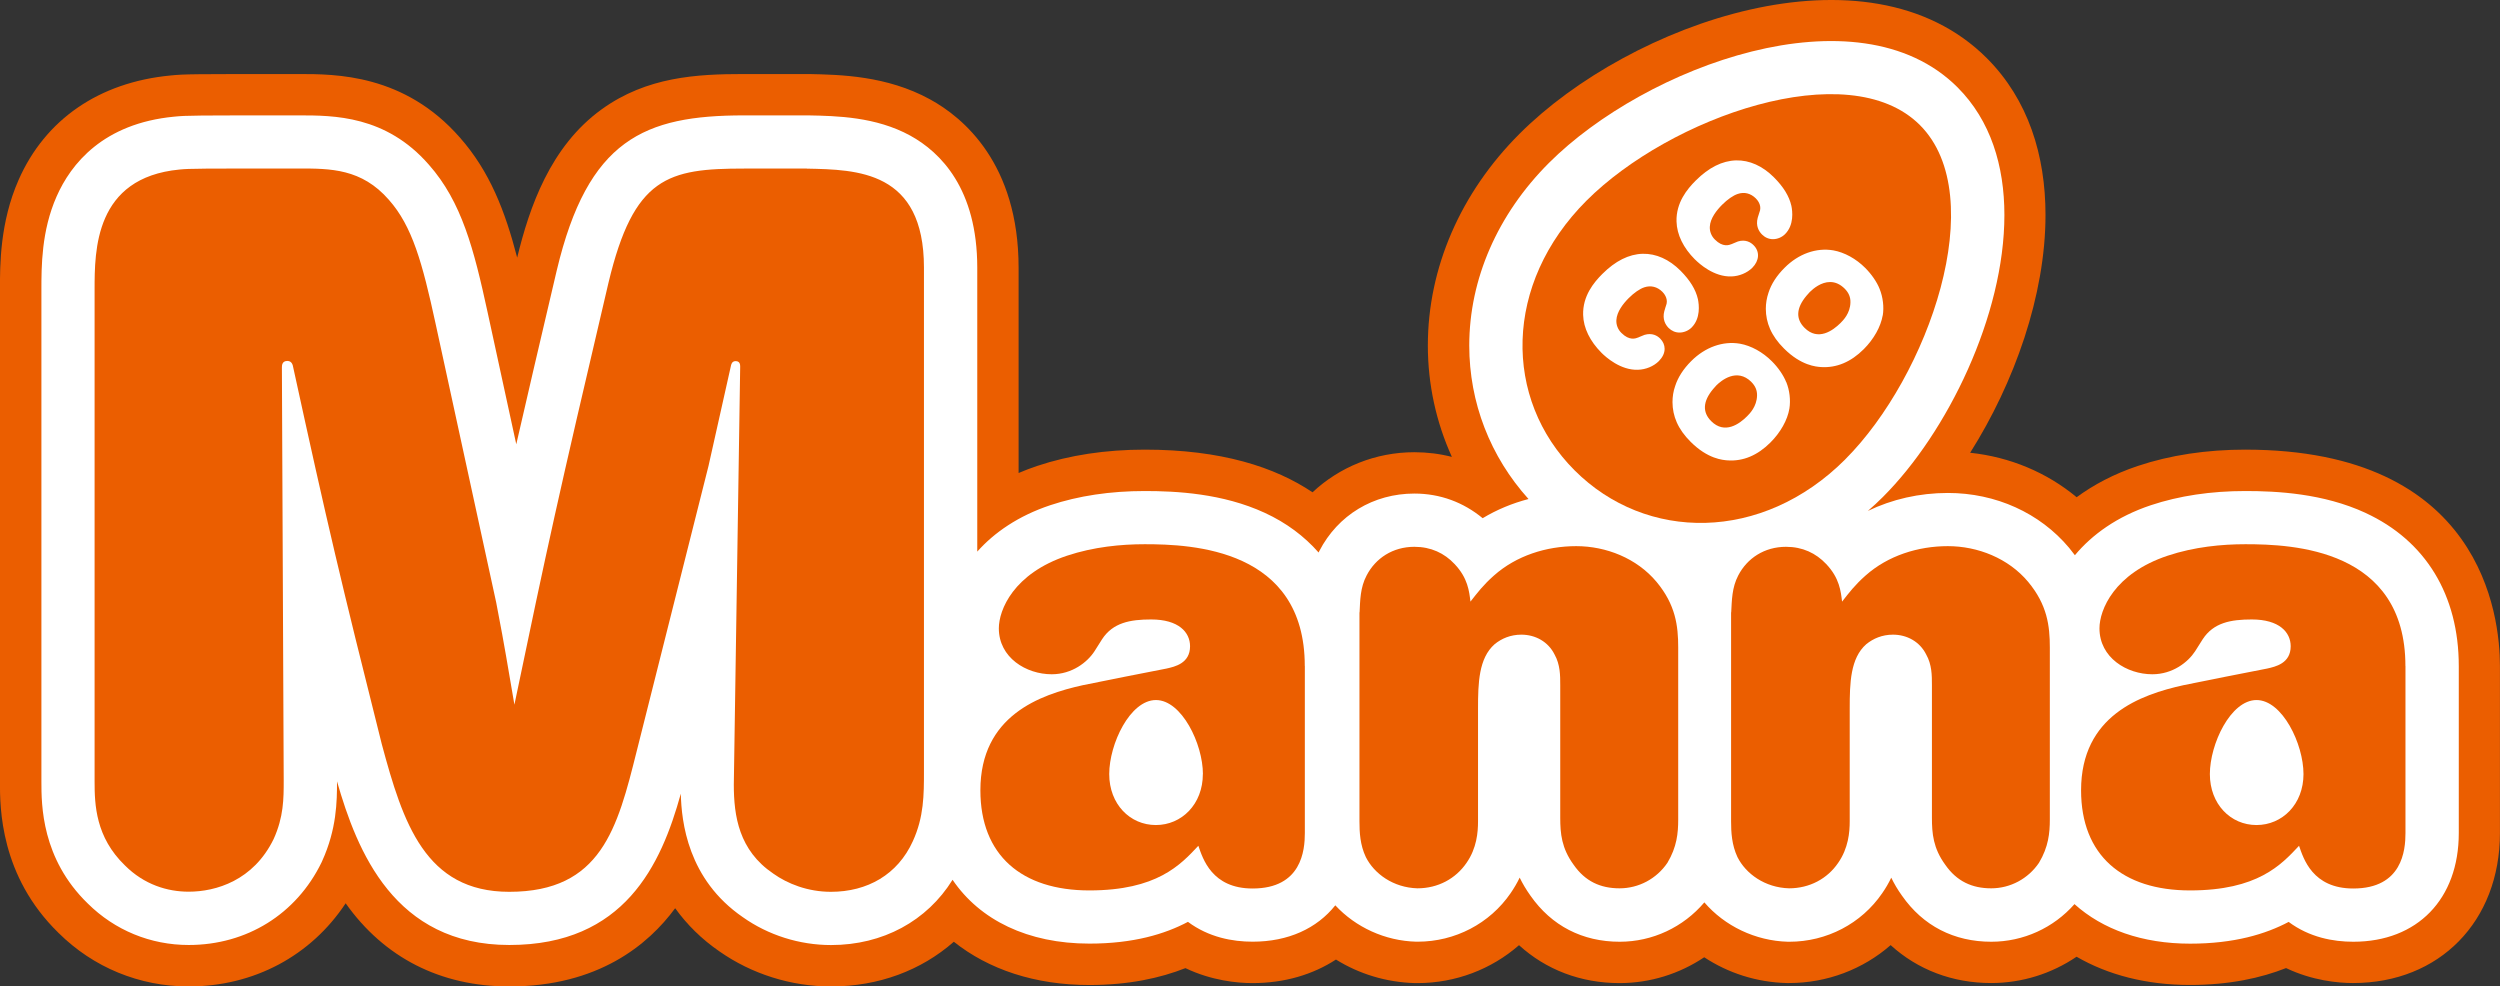 <?xml version="1.0" encoding="UTF-8"?>
<svg id="_レイヤー_2" data-name="レイヤー 2" xmlns="http://www.w3.org/2000/svg" viewBox="0 0 416.01 164.14">
  <rect x="0" y="0" width="416.01" height="164.14" fill="#333333" stroke="none"/>
  <defs>
    <style>
      .cls-1 {
        fill: #eb5e00;
      }

      .cls-1, .cls-2 {
        stroke-width: 0px;
      }

      .cls-2 {
        fill: #fff;
      }
    </style>
  </defs>
  <g id="_店舗情報" data-name="店舗情報">
    <g>
      <path class="cls-1" d="M119.87,158.41s-.07-.06-.11-.09c-.07-.05-.14-.09-.21-.14l.33.23Z"/>
      <path class="cls-1" d="M9.86,155.35s-.07-.08-.11-.12c-.03-.03-.06-.05-.09-.08l.2.2Z"/>
      <path class="cls-1" d="M76.52,22.84s.02.03.03.04c.02.02.03.03.05.05l-.08-.09Z"/>
      <path class="cls-1" d="M373.65,74.82c-6.48,0-12.51.91-17.92,2.72-3.95,1.32-7.32,3.11-10.17,5.2-4.95-4.12-11.1-6.7-17.72-7.4,7.35-11.62,12.54-26.19,12.54-39.57,0-9.91-2.85-19.17-9.76-26.09-19.89-19.89-59.33-5.84-77.75,12.57-9.85,9.84-15.27,22.36-15.27,35.25,0,6.48,1.39,12.77,4,18.53-2.01-.52-4.1-.78-6.25-.78-6.43,0-12.44,2.45-16.94,6.67-6.25-4.2-15.18-7.1-27.92-7.1-6.48,0-12.51.91-17.92,2.72-1.07.36-2.09.75-3.07,1.17v-34.16c0-17.35-9.23-25.01-14.74-28.02-7.2-3.95-14.98-4.1-20.13-4.21h-.25s-.16,0-.16,0h-10.43c-7.85,0-16.14.45-23.64,5.85-8.6,6.19-12.06,16.36-14.09,24.7-2-7.72-4.55-14.34-9.53-19.98-9.24-10.56-20.66-10.57-26.8-10.57-18.03,0-18.95,0-21.35.24-11.87,1.13-20.86,7.31-25.29,17.39-3.1,7.05-3.1,14.1-3.1,18.31v81.8c0,4.3,0,15.68,9.75,25.18,5.78,5.74,13.47,8.91,21.65,8.91,10.86,0,20.35-5.1,26.13-13.84,6.4,9.05,15.8,13.84,27.22,13.84,14.8,0,23.14-6.94,27.61-13.02,1.98,2.75,4.43,5.17,7.39,7.2,5.35,3.75,11.91,5.82,18.53,5.82,7.93,0,15.03-2.67,20.45-7.44,5.78,4.6,13.49,7.2,22.54,7.2,6.57,0,11.81-1.16,16-2.81,4.36,2.08,8.62,2.49,11.15,2.49,5.32,0,10.05-1.41,13.9-3.92,3.85,2.4,8.37,3.79,13.15,3.92h.21s.21,0,.21,0c6.31,0,12.29-2.29,16.89-6.31,4.5,4.09,10.27,6.31,16.73,6.31,5.09,0,9.97-1.54,14.09-4.3,3.97,2.62,8.69,4.16,13.71,4.29h.21s.21,0,.21,0c6.31,0,12.29-2.29,16.89-6.31,4.5,4.09,10.27,6.31,16.73,6.31,5.14,0,10.07-1.57,14.21-4.38,5.23,3.03,11.62,4.7,18.86,4.7,6.57,0,11.81-1.16,16-2.81,4.36,2.08,8.62,2.49,11.15,2.49,14.39,0,24.44-10.27,24.44-24.97v-27.79c0-8.45-3.06-36-42.36-36M248.94,152.88s.07.09.11.14c.04.06.08.12.12.18l-.23-.32M256.98,152.6s.02-.04.04-.06c.02-.03.04-.05.06-.08l-.1.14M310.76,152.88s.07.09.11.14c.04.06.07.12.12.18l-.22-.31M318.81,152.6s.02-.05.04-.07c.02-.03.04-.05.06-.08l-.1.15Z"/>
      <path class="cls-2" d="M254.73,149.14s-.04-.07-.07-.1c-.02-.03-.04-.05-.06-.08l.13.18Z"/>
      <path class="cls-2" d="M251.38,148.58s-.02.03-.03.04c0,.01-.01.02-.02.04l.05-.08Z"/>
      <path class="cls-2" d="M316.55,149.13s-.04-.07-.07-.1c-.02-.03-.04-.05-.06-.08l.13.18Z"/>
      <path class="cls-2" d="M313.22,148.58s-.02.03-.04.05c0,.01-.01.03-.02.04l.06-.09Z"/>
      <path class="cls-2" d="M123.73,152.71s-.08-.06-.12-.09c-.02-.01-.04-.02-.06-.04l.18.13Z"/>
      <path class="cls-2" d="M14.64,150.4s-.02-.03-.04-.04c-.02-.02-.05-.04-.07-.07l.11.11Z"/>
      <path class="cls-2" d="M393.62,85.34c-7.03-3.25-14.77-3.63-19.97-3.63-5.74,0-11.03.79-15.74,2.36-5.63,1.88-9.79,4.9-12.64,8.32-.3-.41-.62-.82-.96-1.23-4.87-5.81-12.21-9.13-20.17-9.13-4.76,0-9.3,1.05-13.32,2.99.85-.74,1.69-1.5,2.5-2.32h0c10.76-10.76,20.22-30.21,20.22-46.92,0-8.19-2.28-15.72-7.79-21.24-16.66-16.66-51.97-3.46-68.01,12.58-8.54,8.54-13.25,19.33-13.25,30.38,0,9.49,3.49,18.48,9.86,25.54-2.72.71-5.29,1.78-7.63,3.19-3.18-2.63-7.05-4.1-11.36-4.1-6.81,0-12.72,3.57-15.82,9.56-.04.08-.08.17-.12.25-2.38-2.71-5.37-4.95-8.95-6.6-7.03-3.25-14.77-3.63-19.97-3.63-5.74,0-11.03.79-15.74,2.36-5.3,1.77-9.31,4.54-12.14,7.72v-47.24c0-13.11-6.07-19.19-11.16-21.99-5.72-3.13-12.21-3.27-16.95-3.36h-.18s-.09,0-.09,0h-10.43c-16.6,0-25.98,3.99-31.17,25.82-2.92,12.41-5.01,21.4-6.73,28.91-2.39-10.97-4.78-22.01-4.78-22.01-2.27-10.45-4.29-18.33-9.77-24.52-7.15-8.2-15.85-8.2-21.61-8.2-17.57,0-18.62,0-20.75.21-11.84,1.13-17.2,7.86-19.59,13.3-2.52,5.72-2.52,11.63-2.52,15.54v81.8c0,3.84,0,12.82,7.72,20.3,4.49,4.45,10.44,6.9,16.79,6.9,9.65,0,17.91-5.13,22.1-13.73l.05-.11.05-.11c2.44-5.37,2.48-9.93,2.48-13.28,3.34,11.63,9.54,27.23,28.68,27.23s25.26-13.34,28.53-25.18c.11,4.66,1.14,14.25,10.32,20.55,4.22,2.99,9.42,4.64,14.68,4.64,8.62,0,15.97-4.01,20.22-10.86,4.55,6.71,12.53,10.62,22.77,10.62,7.34,0,12.57-1.59,16.4-3.62,3.46,2.58,7.42,3.3,10.76,3.3,5.94,0,10.7-2.21,13.76-6.05,3.38,3.64,8.27,5.92,13.47,6.05h.12s.12,0,.12,0c6.22,0,11.99-3.02,15.46-8.07.57-.83,1.08-1.69,1.51-2.59.48.99,1.07,1.99,1.8,3.01,3.51,5.01,8.64,7.66,14.85,7.66,5.45,0,10.58-2.42,14.08-6.55,3.38,3.93,8.48,6.4,13.9,6.55h.12s.12,0,.12,0c6.22,0,11.99-3.02,15.45-8.07.58-.83,1.08-1.69,1.51-2.59.48.99,1.06,1.99,1.79,3,3.5,5.01,8.64,7.66,14.86,7.66,5.33,0,10.35-2.3,13.84-6.26,4.68,4.21,11.27,6.58,19.24,6.58,7.34,0,12.57-1.59,16.4-3.62,3.46,2.58,7.42,3.3,10.76,3.3,10.66,0,17.55-7.1,17.55-18.08v-27.79c0-11.81-5.51-20.86-15.5-25.48Z"/>
      <path class="cls-1" d="M307.06,76.44c-13.84,13.84-33.14,13.73-45.04,1.83-11.89-11.89-11.85-31.05,1.98-44.88,13.84-13.84,43.59-24.47,55.48-12.58,11.9,11.9,1.42,41.79-12.43,55.63Z"/>
      <path class="cls-1" d="M226.24,101.91c.1-2.01.1-4.13,1.17-6.15,1.48-2.86,4.35-4.77,7.95-4.77,2.76,0,4.99,1.06,6.68,2.86,2.23,2.34,2.44,4.56,2.65,6.26,1.17-1.49,2.12-2.76,3.92-4.35,3.71-3.29,8.7-4.88,13.68-4.88s10.08,2.02,13.36,5.94c3.18,3.82,3.61,7.32,3.61,10.92v28.63c0,2.23-.21,4.56-1.8,7.21-1.8,2.65-4.77,4.24-7.96,4.24s-5.73-1.17-7.64-3.92c-2.01-2.75-2.23-5.2-2.23-7.85v-22.06c0-1.59,0-3.4-.95-5.09-1.06-2.12-3.18-3.29-5.52-3.29-1.8,0-3.29.64-4.45,1.59-2.65,2.33-2.76,6.47-2.76,10.71v18.77c0,1.81-.21,4.46-1.91,6.9-1.81,2.65-4.77,4.24-8.17,4.24-4.03-.11-7.21-2.44-8.59-5.2-.96-2.02-1.06-4.14-1.06-5.94v-34.79Z"/>
      <path class="cls-1" d="M288.08,101.91c.11-2.01.11-4.13,1.17-6.15,1.48-2.86,4.35-4.77,7.95-4.77,2.76,0,4.98,1.06,6.68,2.86,2.23,2.34,2.44,4.56,2.65,6.26,1.17-1.49,2.12-2.76,3.92-4.35,3.71-3.29,8.7-4.88,13.68-4.88s10.08,2.02,13.36,5.94c3.18,3.82,3.61,7.32,3.61,10.92v28.63c0,2.23-.22,4.56-1.81,7.21-1.8,2.65-4.77,4.24-7.95,4.24s-5.73-1.17-7.64-3.92c-2.01-2.75-2.22-5.2-2.22-7.85v-22.06c0-1.59,0-3.4-.96-5.09-1.06-2.12-3.18-3.29-5.52-3.29-1.8,0-3.28.64-4.45,1.59-2.65,2.33-2.75,6.47-2.75,10.71v18.77c0,1.81-.22,4.46-1.92,6.9-1.8,2.65-4.77,4.24-8.17,4.24-4.03-.11-7.21-2.44-8.59-5.2-.95-2.02-1.06-4.14-1.06-5.94v-34.79Z"/>
      <path class="cls-1" d="M134.24,28.05h-10.43c-12.63,0-18.35,1.35-22.56,19.02-8.58,36.53-10.1,43.6-15.65,70.19-1.35-7.74-1.35-8.25-3.03-17l-10.1-46.46c-2.19-10.1-3.87-16.16-7.75-20.54-4.54-5.22-9.76-5.22-14.98-5.22-16.5,0-18.18,0-19.86.17-14.14,1.35-14.14,13.46-14.14,20.03v81.8c0,3.87.17,9.26,5.05,13.97,3.2,3.2,7.07,4.37,10.6,4.37,4.54,0,10.77-1.85,14.14-8.75,1.68-3.7,1.68-6.73,1.68-9.76l-.3-68.69v-.02c0-.38.03-1.1.91-1.1.77,0,.91.72.97,1.06h0c5.72,26.22,7.89,35.43,14.74,62.7,3.53,13.13,7.24,24.58,21.21,24.58,15.32,0,18.01-10.6,21.21-23.4l11.95-47.47,3.71-16.57h0c.05-.27.16-.87.8-.87.73,0,.76.6.76.91l-1.06,69.56c0,5.22.84,10.94,6.57,14.81,2.36,1.68,5.72,3.03,9.59,3.03,6.06,0,11.11-2.86,13.63-8.42,1.85-4.04,1.85-7.74,1.85-11.62V44.55c0-16.16-11.11-16.32-19.53-16.49Z"/>
      <path class="cls-1" d="M217.12,110.82c0-19.51-18.77-20.26-26.62-20.26-3.92,0-8.49.43-12.94,1.91-8.91,2.97-11.35,9.02-11.35,12.09,0,4.88,4.56,7.64,8.8,7.64,3.4,0,5.94-2.02,7.11-3.82.42-.63.85-1.38,1.27-2.01,1.8-2.76,4.67-3.29,8.17-3.29,4.56,0,6.47,2.12,6.47,4.46,0,2.86-2.55,3.4-3.92,3.71-2.23.43-11.88,2.33-13.89,2.76-7.21,1.59-17.08,5.09-17.08,17.5,0,10.82,6.89,16.66,18.13,16.66s15.17-4.25,18.14-7.43c.74,2.12,2.23,7.11,9.02,7.11,8.17,0,8.7-6.36,8.7-9.23v-27.79M200.16,128.81c0,5.01-3.52,8.48-7.82,8.48s-7.76-3.47-7.76-8.48,3.46-12.31,7.77-12.32c4.3,0,7.82,7.31,7.82,12.32Z"/>
      <path class="cls-1" d="M400.27,110.82c0-19.51-18.77-20.26-26.62-20.26-3.92,0-8.49.43-12.94,1.91-8.91,2.97-11.35,9.02-11.35,12.09,0,4.88,4.56,7.64,8.8,7.64,3.39,0,5.94-2.02,7.11-3.82.42-.63.85-1.38,1.27-2.01,1.8-2.76,4.67-3.29,8.17-3.29,4.56,0,6.47,2.12,6.47,4.46,0,2.86-2.55,3.4-3.92,3.71-2.23.43-11.88,2.33-13.89,2.76-7.21,1.59-17.07,5.09-17.07,17.5,0,10.82,6.89,16.66,18.13,16.66s15.17-4.25,18.14-7.43c.74,2.12,2.23,7.11,9.02,7.11,8.16,0,8.69-6.36,8.69-9.23v-27.79M383.31,128.81c0,5.01-3.52,8.48-7.82,8.48s-7.76-3.47-7.76-8.48,3.46-12.31,7.76-12.32c4.3,0,7.82,7.31,7.82,12.32Z"/>
      <path class="cls-2" d="M282.05,43.18c-1.94-1.94-3.01-4.13-3.07-6.32-.09-3.15,1.78-5.4,3.19-6.81,2.17-2.17,4.43-3.3,6.72-3.36h0c2.23-.05,4.4.92,6.29,2.81,1.59,1.59,2.54,3.13,2.91,4.74.19.91.47,3.2-1.05,4.72-.53.53-1.28.84-2.01.84-.69,0-1.31-.27-1.82-.77-.53-.53-1.08-1.44-.72-2.79l.14-.45s.24-.77.25-.79c.21-.95-.43-1.71-.71-1.99-.85-.84-1.91-1.11-3-.74-.76.25-1.71.91-2.6,1.8-.9.9-1.99,2.26-2.05,3.66-.04.78.25,1.54.84,2.13,1.34,1.34,2.36.93,2.84.74l.18-.08s.8-.33.82-.34c1.26-.38,2.12.13,2.61.63,1.05,1.05.96,2.56-.22,3.75-.87.86-2.17,1.4-3.47,1.44-2.9.11-5.37-2.12-6.05-2.81M313.29,52.48c-.33,1.89-1.47,3.94-3.15,5.62-2.14,2.14-4.53,3.14-7.1,2.98-.82-.06-3.32-.23-6.18-3.09-1.05-1.04-1.83-2.14-2.32-3.26-.46-1.05-.7-2.19-.7-3.34,0-.91.15-1.81.44-2.67.46-1.45,1.36-2.85,2.69-4.17,2.31-2.32,5.27-3.37,8.1-2.89,1.85.33,3.79,1.39,5.32,2.93,1.04,1.04,1.93,2.33,2.38,3.47.56,1.37.76,3.03.53,4.44M306.98,48.05h0c-.74-.74-1.56-1.12-2.44-1.12-1.49,0-2.76,1.05-3.39,1.67l-.56.63c-1.7,2.04-1.8,3.83-.3,5.33,2.25,2.24,4.71.45,5.98-.81.44-.44,1.61-1.61,1.65-3.42.03-.87-.28-1.61-.94-2.28M277.08,51.35l-.13.42c-.36,1.36.19,2.27.71,2.8.51.5,1.13.77,1.82.77.73,0,1.49-.32,2.01-.84,1.52-1.52,1.24-3.81,1.05-4.72-.36-1.6-1.31-3.14-2.9-4.74-1.89-1.89-4.06-2.86-6.29-2.81h0c-2.29.06-4.55,1.19-6.72,3.36-1.41,1.41-3.28,3.66-3.19,6.81.06,2.19,1.13,4.37,3.07,6.32.69.69,3.16,2.92,6.06,2.81,1.31-.04,2.61-.58,3.47-1.44.62-.63.96-1.33.96-2.05,0-.62-.26-1.22-.73-1.69-.49-.5-1.35-1-2.61-.63-.02,0-.84.34-.84.34l-.17.08c-.48.19-1.5.6-2.84-.74-.59-.58-.88-1.34-.84-2.13.07-1.4,1.15-2.76,2.05-3.66.89-.89,1.84-1.55,2.6-1.8,1.09-.36,2.15-.1,3,.74.28.28.91,1.04.71,1.99,0,.02-.26.82-.26.82M297.24,63.57c.56,1.37.75,3.02.52,4.44-.32,1.89-1.47,3.94-3.15,5.62-2.14,2.14-4.53,3.15-7.1,2.98-.82-.06-3.32-.23-6.18-3.09-1.05-1.04-1.83-2.14-2.32-3.26-.46-1.05-.7-2.19-.7-3.34,0-.91.14-1.82.44-2.67.46-1.45,1.36-2.85,2.68-4.17,2.32-2.32,5.27-3.37,8.1-2.89,1.85.33,3.79,1.39,5.32,2.93,1.04,1.03,1.93,2.33,2.38,3.46M291.45,63.57h0c-2.45-2.44-5.08-.19-5.83.55l-.56.63c-1.7,2.04-1.8,3.84-.31,5.33,2.25,2.25,4.71.46,5.98-.82.44-.44,1.6-1.61,1.65-3.42.03-.87-.28-1.61-.95-2.28Z"/>
    </g>
  </g>
</svg>